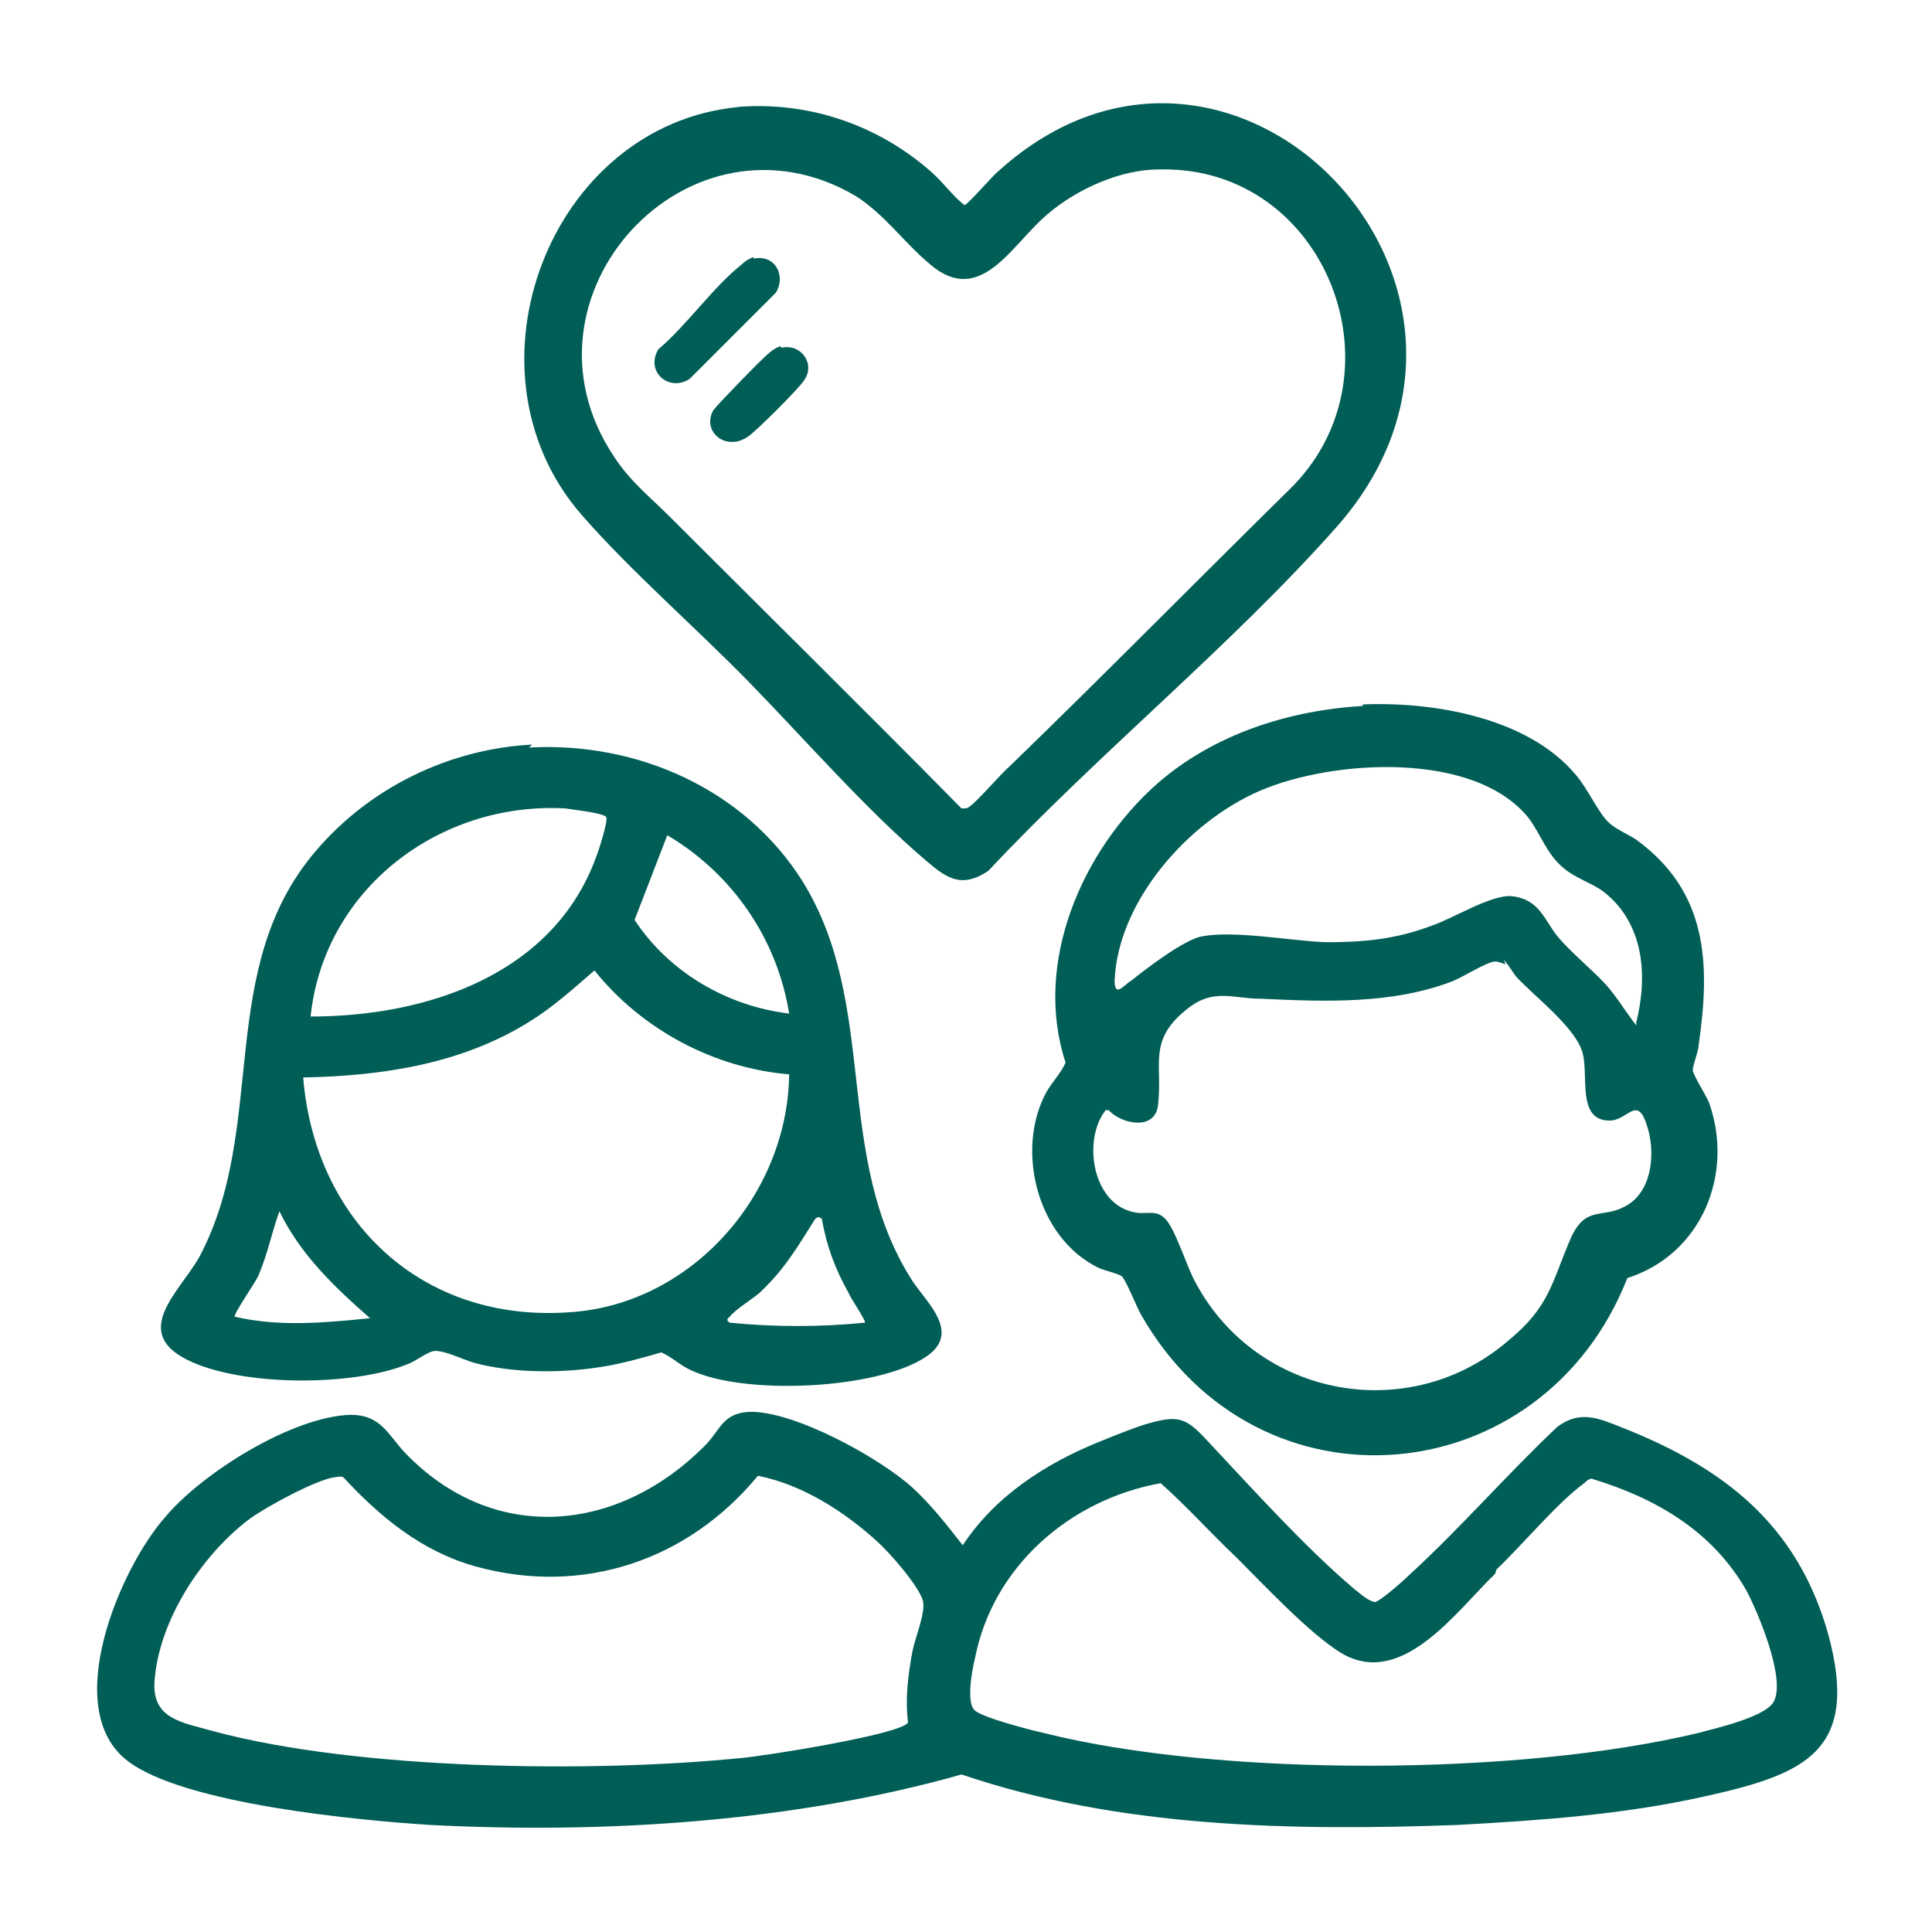 <?xml version="1.0" encoding="UTF-8"?>
<svg id="Vrstva_1" xmlns="http://www.w3.org/2000/svg" version="1.1" viewBox="0 0 13 13">
  <!-- Generator: Adobe Illustrator 29.6.1, SVG Export Plug-In . SVG Version: 2.1.1 Build 9)  -->
  <path d="M6.47,10.41c.22-.34.56-.56.93-.71.1-.04.22-.09.32-.12.21-.06.26-.04.4.11.3.32.66.72.99,1,.04.03.09.08.14.09.03,0,.19-.14.23-.18.35-.32.66-.68,1-1,.15-.11.27-.06.42,0,.69.27,1.19.65,1.4,1.39.22.8-.16.95-.84,1.1-.54.12-1.1.16-1.66.19-1.11.04-2.27.02-3.33-.34-1.13.32-2.4.4-3.57.34-.48-.03-1.66-.14-2.04-.43-.46-.35-.05-1.3.25-1.64.25-.3.86-.68,1.25-.69.2,0,.25.13.36.25.6.63,1.45.55,2.04-.06.09-.1.11-.2.28-.21.3-.01.88.31,1.1.51.13.12.23.25.34.39ZM2.25,9.94c-.13.02-.46.2-.57.28-.32.24-.61.68-.64,1.09-.02.26.19.28.4.34.97.26,2.54.28,3.54.18.14-.01,1.09-.16,1.13-.24-.02-.16,0-.32.03-.48.02-.1.09-.26.07-.34-.03-.1-.22-.32-.31-.4-.22-.2-.5-.38-.8-.44-.47.57-1.18.81-1.9.61-.36-.1-.64-.33-.89-.6-.02-.01-.04,0-.06,0ZM10.06,10.59c-.26.25-.63.78-1.04.53-.21-.13-.51-.45-.7-.64-.17-.16-.33-.34-.51-.5-.61.11-1.13.56-1.25,1.18-.02.08-.06.3,0,.35s.37.13.46.15c1.19.3,3.21.29,4.41,0,.11-.03.47-.11.51-.22.07-.16-.11-.59-.19-.74-.23-.4-.61-.62-1.04-.75-.02,0-.04.02-.05.03-.18.13-.42.42-.59.58Z" fill="#005e56"/>
  <path d="M3.56,5.03c.73-.04,1.45.28,1.84.9.52.84.2,1.85.74,2.69.1.15.33.35.09.51-.33.22-1.22.26-1.58.09-.07-.03-.13-.09-.2-.12-.14.04-.28.08-.42.1-.26.04-.58.04-.84-.03-.07-.02-.19-.08-.26-.08-.05,0-.13.07-.19.09-.37.15-1.12.15-1.48-.03-.38-.19-.05-.46.08-.69.47-.88.1-1.94.79-2.74.36-.42.89-.68,1.45-.71ZM2.09,6.84c.78,0,1.63-.28,1.92-1.07.02-.05.08-.24.07-.27s-.22-.05-.27-.06c-.85-.05-1.63.54-1.72,1.4ZM5.31,6.82c-.08-.5-.38-.94-.82-1.2l-.22.57c.23.35.62.58,1.04.63ZM5.32,7.23c-.51-.04-1-.3-1.32-.7-.14.12-.27.24-.43.34-.46.29-1,.37-1.53.38.08.97.8,1.65,1.79,1.58.82-.05,1.47-.79,1.48-1.6ZM2.49,8.87c-.24-.21-.47-.43-.61-.72-.05.14-.08.29-.14.43-.02.05-.17.26-.16.28.3.07.61.04.91.01ZM5.51,8.19s-.02,0-.03.02c-.12.19-.2.33-.37.49-.06.05-.16.11-.2.16-.01.01-.03.02,0,.04.3.03.61.03.91,0,.01-.01-.1-.17-.11-.2-.09-.16-.15-.32-.18-.5Z" fill="#005e56"/>
  <path d="M9.17,4.74c.48-.02,1.11.09,1.43.47.08.09.15.25.22.32.05.05.13.08.19.12.48.35.5.83.42,1.38,0,.04-.04.14-.04.17,0,.03.09.17.11.22.17.48-.05,1.02-.55,1.18-.57,1.45-2.48,1.63-3.27.25-.03-.05-.1-.23-.13-.26-.02-.02-.12-.04-.16-.06-.41-.2-.56-.79-.35-1.18.04-.07.1-.13.13-.2-.22-.67.11-1.43.62-1.88.38-.33.88-.49,1.38-.52ZM11.01,6.88c.08-.32.05-.67-.22-.88-.08-.06-.19-.09-.27-.16-.11-.09-.15-.22-.23-.33-.36-.46-1.32-.4-1.81-.19s-.96.75-.98,1.28c0,.12.07.02.11,0,.1-.08.36-.28.48-.3.22-.04.59.03.83.04.26,0,.47-.02.71-.11.15-.05.4-.21.54-.2.19.02.22.16.31.27s.23.22.33.33c.07.08.13.18.2.27ZM10.13,6.49s-.04-.02-.07-.02c-.05,0-.21.1-.28.13-.41.16-.87.14-1.3.12-.18,0-.31-.07-.48.06-.29.22-.17.39-.21.67-.03.16-.25.11-.33.02h-.02c-.16.2-.09.65.21.69.07.01.13-.02.19.04.07.07.15.34.21.44.42.77,1.44.95,2.1.38.28-.23.29-.39.42-.69.1-.22.21-.13.36-.21.18-.09.21-.34.16-.52-.07-.25-.13-.06-.26-.06-.22,0-.14-.3-.18-.45-.04-.17-.32-.38-.45-.52-.02-.03-.06-.09-.08-.11Z" fill="#005e56"/>
  <path d="M4.96.72c.48-.04.95.12,1.31.44.08.07.14.16.22.22.02,0,.19-.2.23-.23,1.57-1.42,3.7.79,2.27,2.4-.71.8-1.6,1.52-2.34,2.31-.18.12-.28.05-.42-.07-.4-.34-.81-.81-1.18-1.19s-.81-.76-1.14-1.14c-.84-.97-.21-2.62,1.06-2.74ZM7.8,1.14c-.26,0-.55.13-.75.3-.24.2-.45.63-.79.34-.18-.15-.3-.33-.5-.46-1.12-.66-2.35.67-1.63,1.75.11.17.24.27.38.41.65.65,1.31,1.3,1.96,1.96.02,0,.04,0,.05-.01.06-.04.21-.22.28-.28.63-.61,1.25-1.24,1.87-1.85.8-.77.26-2.18-.86-2.16Z" fill="#005e56"/>
  <path d="M5.07,1.74c.15-.03.22.12.15.23l-.58.58c-.14.09-.3-.05-.21-.2.19-.16.37-.42.56-.57.02-.02.05-.04.08-.05Z" fill="#005e56"/>
  <path d="M5.26,2.34c.13-.03.23.11.15.22-.03.05-.33.35-.38.38-.15.1-.31-.04-.23-.18.02-.03.33-.35.37-.38.02-.02.05-.04.08-.05Z" fill="#005e56"/>
</svg>